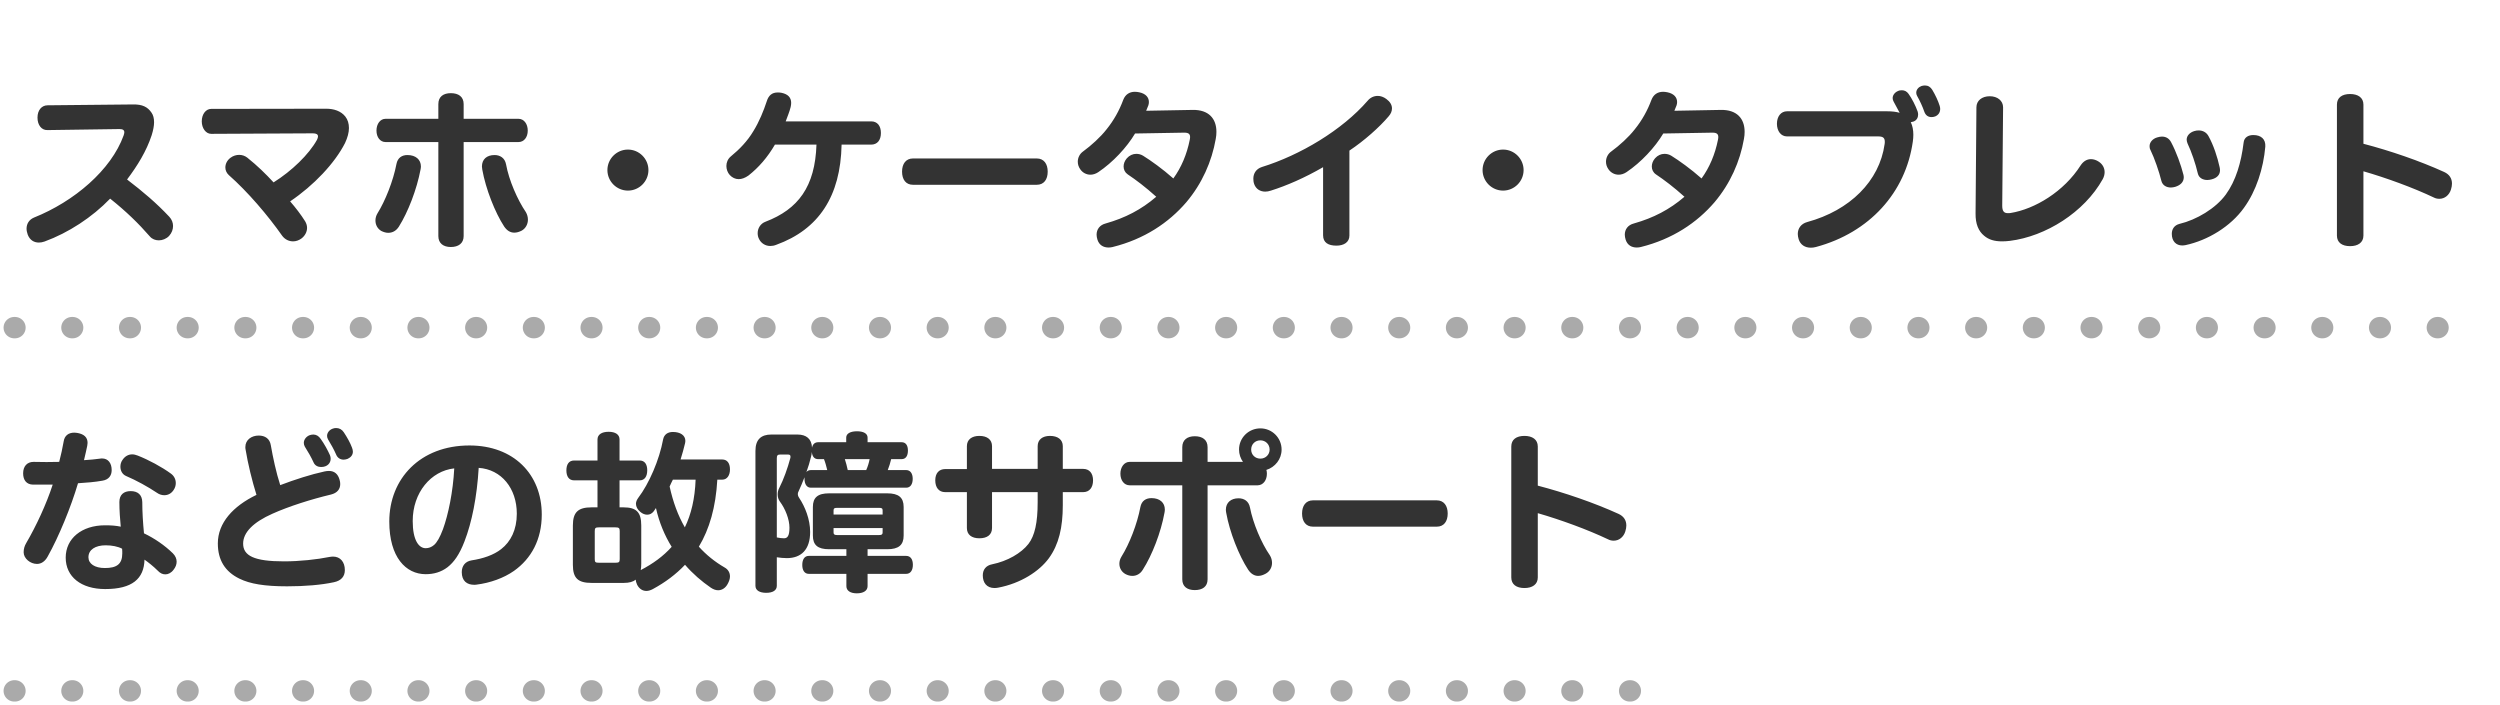 <svg width="351" height="99" viewBox="0 0 351 99" fill="none" xmlns="http://www.w3.org/2000/svg">
<path d="M6.248 33.912C5.984 34.008 5.696 34.056 5.456 34.056C4.76 34.056 4.184 33.696 3.896 32.952C3.8 32.664 3.728 32.376 3.728 32.112C3.728 31.416 4.088 30.84 4.76 30.552C10.4 28.296 15.608 23.88 17.36 19.008C17.408 18.84 17.456 18.696 17.456 18.576C17.456 18.264 17.24 18.12 16.784 18.12L6.656 18.264C5.84 18.288 5.264 17.568 5.264 16.512C5.264 15.456 5.864 14.784 6.68 14.784L18.656 14.664C19.976 14.64 20.72 15 21.272 15.816C21.512 16.152 21.632 16.608 21.632 17.16C21.632 17.664 21.512 18.288 21.296 18.984C20.552 21.24 19.304 23.256 17.84 25.2C20.096 26.928 21.968 28.512 23.768 30.432C24.128 30.816 24.296 31.272 24.296 31.728C24.296 32.208 24.128 32.688 23.744 33.12C23.36 33.528 22.808 33.744 22.304 33.744C21.824 33.744 21.368 33.576 21.056 33.216C19.448 31.368 17.696 29.664 15.464 27.888C12.944 30.504 9.608 32.688 6.248 33.912ZM42.296 33.504C41.96 33.744 41.552 33.888 41.144 33.888C40.568 33.888 40.016 33.624 39.632 33.12C37.592 30.216 34.784 26.928 32.12 24.576C31.808 24.288 31.64 23.904 31.64 23.52C31.64 23.016 31.88 22.512 32.36 22.152C32.744 21.864 33.176 21.744 33.584 21.744C34.016 21.744 34.4 21.888 34.712 22.128C36.152 23.28 37.304 24.408 38.408 25.608C40.976 24 43.376 21.672 44.504 19.632C44.6 19.44 44.648 19.272 44.648 19.152C44.648 18.864 44.408 18.72 43.928 18.72L29.648 18.792C28.904 18.792 28.328 18 28.328 17.04C28.328 16.032 28.904 15.288 29.648 15.288L45.8 15.264C46.856 15.264 47.864 15.576 48.488 16.368C48.824 16.8 48.992 17.352 48.992 17.976C48.992 18.6 48.8 19.32 48.44 20.088C47 22.92 44.048 26.04 40.736 28.272C41.504 29.16 42.248 30.12 42.848 31.08C43.016 31.368 43.112 31.68 43.112 31.992C43.112 32.544 42.824 33.12 42.296 33.504ZM63.296 34.68C62.264 34.68 61.544 34.176 61.544 33.144V19.944H54.128C53.384 19.944 52.856 19.272 52.856 18.336C52.856 17.4 53.384 16.68 54.128 16.68H61.544V14.616C61.544 13.56 62.264 13.08 63.296 13.08C64.352 13.08 65.096 13.56 65.096 14.616V16.68H72.8C73.568 16.68 74.096 17.4 74.096 18.336C74.096 19.272 73.568 19.944 72.8 19.944H65.096V33.144C65.096 34.176 64.352 34.68 63.296 34.68ZM53.528 32.424C53 32.112 52.712 31.56 52.712 30.96C52.712 30.624 52.808 30.264 53 29.952C54.08 28.224 55.208 25.416 55.664 23.016C55.832 22.152 56.432 21.768 57.2 21.768C58.376 21.768 59.096 22.416 59.096 23.376C59.096 23.52 59.072 23.64 59.048 23.784C58.52 26.592 57.296 29.76 56 31.824C55.616 32.424 55.088 32.688 54.512 32.688C54.2 32.688 53.864 32.592 53.528 32.424ZM73.256 32.376C72.896 32.568 72.536 32.664 72.2 32.664C71.672 32.664 71.192 32.4 70.784 31.8C69.512 29.856 68.192 26.52 67.712 23.808C67.688 23.664 67.664 23.496 67.664 23.376C67.664 22.368 68.336 21.768 69.44 21.768C70.208 21.768 70.88 22.176 71.048 23.064C71.456 25.32 72.656 28.056 73.832 29.784C74.024 30.12 74.12 30.48 74.12 30.84C74.12 31.464 73.808 32.064 73.256 32.376ZM88.16 26.76C86.576 26.76 85.28 25.464 85.28 23.88C85.28 22.296 86.576 21 88.16 21C89.744 21 91.04 22.296 91.04 23.88C91.04 25.464 89.744 26.76 88.16 26.76ZM108.992 34.368C108.704 34.488 108.416 34.536 108.152 34.536C107.456 34.536 106.856 34.152 106.568 33.552C106.424 33.288 106.376 33 106.376 32.736C106.376 32.064 106.76 31.392 107.48 31.128C112.064 29.376 114.44 26.208 114.632 20.304H108.8C107.768 22.08 106.52 23.52 105.08 24.648C104.6 24.984 104.144 25.152 103.712 25.152C103.232 25.152 102.8 24.936 102.464 24.576C102.152 24.24 101.984 23.76 101.984 23.304C101.984 22.824 102.176 22.32 102.608 21.96C103.808 20.976 104.936 19.824 105.776 18.408C106.592 17.088 107.216 15.552 107.648 14.232C107.912 13.368 108.416 12.984 109.184 12.984C109.352 12.984 109.544 12.984 109.736 13.032C110.648 13.224 111.08 13.704 111.08 14.448C111.08 14.616 111.056 14.808 111.008 15.024C110.864 15.648 110.528 16.44 110.312 17.04H122.312C123.176 17.04 123.68 17.664 123.68 18.672C123.68 19.68 123.176 20.304 122.312 20.304H118.16C118.016 27.576 114.944 32.208 108.992 34.368ZM128.185 25.944C127.177 25.944 126.649 25.2 126.649 24.096C126.649 23.016 127.177 22.248 128.185 22.248H145.561C146.569 22.248 147.097 23.016 147.097 24.096C147.097 25.2 146.569 25.944 145.561 25.944H128.185ZM156.217 34.68C156.025 34.728 155.833 34.752 155.641 34.752C154.921 34.752 154.321 34.416 154.081 33.648C154.009 33.408 153.961 33.168 153.961 32.952C153.961 32.208 154.393 31.584 155.257 31.368C157.969 30.6 160.249 29.424 162.337 27.624C160.849 26.28 159.481 25.248 158.329 24.48C157.945 24.216 157.753 23.808 157.753 23.376C157.753 22.992 157.897 22.584 158.209 22.224C158.569 21.816 159.049 21.6 159.529 21.6C159.841 21.6 160.177 21.672 160.489 21.864C161.569 22.536 163.225 23.712 164.737 25.056C165.865 23.496 166.633 21.672 167.041 19.632C167.065 19.488 167.089 19.368 167.089 19.248C167.089 18.84 166.897 18.624 166.273 18.624L159.361 18.744C158.209 20.688 156.241 22.8 154.201 24.168C153.841 24.408 153.457 24.528 153.097 24.528C152.545 24.528 152.017 24.264 151.681 23.784C151.441 23.448 151.321 23.088 151.321 22.704C151.321 22.152 151.585 21.6 152.065 21.264C153.217 20.424 154.513 19.248 155.353 18.168C156.385 16.896 157.153 15.504 157.705 14.016C157.993 13.272 158.569 12.888 159.337 12.888C159.529 12.888 159.745 12.912 159.961 12.96C160.873 13.152 161.305 13.68 161.305 14.328C161.305 14.472 161.281 14.64 161.233 14.784C161.137 15.048 161.041 15.288 160.921 15.552L167.425 15.432C169.705 15.384 170.785 16.656 170.785 18.504C170.785 18.816 170.761 19.152 170.689 19.512C170.137 22.68 168.769 25.776 166.561 28.392C164.089 31.272 160.657 33.576 156.217 34.68ZM187.633 34.488C186.505 34.488 185.761 34.08 185.761 33.024V23.472C183.145 24.984 180.649 26.064 178.441 26.76C178.153 26.856 177.889 26.904 177.649 26.904C176.905 26.904 176.329 26.52 176.089 25.848C175.993 25.584 175.969 25.32 175.969 25.08C175.969 24.36 176.353 23.712 177.169 23.448C182.521 21.792 188.425 18.288 192.025 14.136C192.385 13.704 192.889 13.464 193.441 13.464C193.825 13.464 194.257 13.608 194.641 13.896C195.169 14.28 195.433 14.736 195.433 15.216C195.433 15.6 195.289 15.96 194.977 16.32C193.657 17.88 191.545 19.752 189.457 21.144V33.072C189.457 34.008 188.689 34.488 187.633 34.488ZM211.033 26.76C209.449 26.76 208.153 25.464 208.153 23.88C208.153 22.296 209.449 21 211.033 21C212.617 21 213.913 22.296 213.913 23.88C213.913 25.464 212.617 26.76 211.033 26.76ZM230.377 34.68C230.185 34.728 229.993 34.752 229.801 34.752C229.081 34.752 228.481 34.416 228.241 33.648C228.169 33.408 228.121 33.168 228.121 32.952C228.121 32.208 228.553 31.584 229.417 31.368C232.129 30.6 234.409 29.424 236.497 27.624C235.009 26.28 233.641 25.248 232.489 24.48C232.105 24.216 231.913 23.808 231.913 23.376C231.913 22.992 232.057 22.584 232.369 22.224C232.729 21.816 233.209 21.6 233.689 21.6C234.001 21.6 234.337 21.672 234.649 21.864C235.729 22.536 237.385 23.712 238.897 25.056C240.025 23.496 240.793 21.672 241.201 19.632C241.225 19.488 241.249 19.368 241.249 19.248C241.249 18.84 241.057 18.624 240.433 18.624L233.521 18.744C232.369 20.688 230.401 22.8 228.361 24.168C228.001 24.408 227.617 24.528 227.257 24.528C226.705 24.528 226.177 24.264 225.841 23.784C225.601 23.448 225.481 23.088 225.481 22.704C225.481 22.152 225.745 21.6 226.225 21.264C227.377 20.424 228.673 19.248 229.513 18.168C230.545 16.896 231.313 15.504 231.865 14.016C232.153 13.272 232.729 12.888 233.497 12.888C233.689 12.888 233.905 12.912 234.121 12.96C235.033 13.152 235.465 13.68 235.465 14.328C235.465 14.472 235.441 14.64 235.393 14.784C235.297 15.048 235.201 15.288 235.081 15.552L241.585 15.432C243.865 15.384 244.945 16.656 244.945 18.504C244.945 18.816 244.921 19.152 244.849 19.512C244.297 22.68 242.929 25.776 240.721 28.392C238.249 31.272 234.817 33.576 230.377 34.68ZM272.329 14.856C272.377 15 272.401 15.168 272.401 15.288C272.401 15.768 272.161 16.152 271.705 16.344C271.537 16.416 271.345 16.44 271.177 16.44C270.745 16.44 270.361 16.224 270.169 15.672C269.929 14.976 269.569 14.184 269.161 13.464C269.065 13.296 269.041 13.152 269.041 13.008C269.041 12.576 269.377 12.216 269.785 12.072C269.953 12.024 270.121 12 270.265 12C270.697 12 271.057 12.216 271.297 12.624C271.729 13.344 272.113 14.16 272.329 14.856ZM267.961 13.176C268.441 13.848 268.945 14.832 269.233 15.648C269.281 15.792 269.305 15.936 269.305 16.08C269.305 16.488 269.113 16.896 268.657 17.064C268.513 17.112 268.393 17.136 268.273 17.16C268.513 17.64 268.633 18.264 268.633 18.912C268.633 19.224 268.609 19.536 268.561 19.872C267.553 27.048 262.465 32.664 254.953 34.68C254.713 34.752 254.449 34.776 254.233 34.776C253.417 34.776 252.769 34.368 252.529 33.576C252.457 33.336 252.409 33.072 252.409 32.856C252.409 32.064 252.865 31.416 253.729 31.176C259.729 29.544 263.881 25.416 264.601 20.232C264.625 20.112 264.625 19.992 264.625 19.896C264.625 19.344 264.361 19.152 263.689 19.152H250.897C250.033 19.152 249.481 18.384 249.481 17.376C249.481 16.368 250.033 15.624 250.897 15.624H264.913C265.657 15.624 266.233 15.696 266.713 15.84L265.873 14.28C265.777 14.112 265.729 13.944 265.729 13.776C265.729 13.368 266.017 12.984 266.449 12.792C266.641 12.696 266.833 12.672 267.025 12.672C267.409 12.672 267.721 12.84 267.961 13.176ZM282.193 33.816C281.785 33.864 281.425 33.888 281.089 33.888C280.009 33.888 279.217 33.648 278.569 33.096C277.801 32.472 277.345 31.464 277.369 29.952L277.489 15.072C277.489 14.136 278.257 13.512 279.361 13.512C280.441 13.512 281.233 14.136 281.233 15.072L281.113 28.872C281.113 29.616 281.329 29.928 281.905 29.928C282.025 29.928 282.145 29.928 282.289 29.904C285.697 29.352 289.777 26.904 292.129 23.208C292.513 22.632 293.017 22.344 293.569 22.344C293.929 22.344 294.313 22.464 294.673 22.704C295.225 23.064 295.489 23.616 295.489 24.168C295.489 24.504 295.393 24.84 295.225 25.152C292.633 29.808 287.209 33.192 282.193 33.816ZM306.841 34.416C306.673 34.44 306.529 34.464 306.385 34.464C305.545 34.464 304.921 33.888 304.921 32.832C304.921 32.184 305.257 31.632 305.977 31.44C308.401 30.864 311.089 29.256 312.505 27.312C313.921 25.368 314.665 22.8 315.001 20.04C315.073 19.272 315.673 18.96 316.369 18.96C317.449 18.96 318.121 19.536 318.049 20.592C317.785 23.64 316.777 26.808 315.049 29.184C313.177 31.8 309.985 33.744 306.841 34.416ZM305.401 26.232C305.209 26.28 304.993 26.328 304.801 26.328C304.177 26.328 303.625 26.04 303.457 25.392C303.145 24.12 302.497 22.224 301.921 21.048C301.825 20.88 301.801 20.688 301.801 20.52C301.801 19.992 302.209 19.488 302.857 19.296C303.097 19.224 303.337 19.176 303.529 19.176C304.129 19.176 304.561 19.464 304.825 19.968C305.545 21.312 306.217 23.184 306.553 24.528C306.577 24.648 306.601 24.768 306.601 24.888C306.601 25.584 306.097 26.016 305.401 26.232ZM310.537 25.176C310.345 25.224 310.129 25.272 309.913 25.272C309.289 25.272 308.713 24.984 308.569 24.336C308.281 23.064 307.681 21.288 307.129 20.136C307.057 19.944 307.009 19.776 307.009 19.608C307.009 19.056 307.441 18.6 308.065 18.408C308.281 18.336 308.497 18.312 308.689 18.312C309.265 18.312 309.793 18.576 310.081 19.128C310.777 20.376 311.329 22.056 311.641 23.496C311.665 23.64 311.689 23.76 311.689 23.904C311.689 24.552 311.257 24.984 310.537 25.176ZM328.105 14.688C328.105 13.704 328.825 13.2 329.953 13.2C331.057 13.2 331.825 13.704 331.825 14.688V20.184C335.593 21.168 339.721 22.584 343.153 24.144C343.897 24.48 344.257 25.056 344.257 25.776C344.257 26.04 344.209 26.304 344.113 26.616C343.873 27.384 343.249 27.912 342.481 27.912C342.241 27.912 341.953 27.864 341.689 27.72C338.809 26.352 335.065 24.984 331.825 24.048V33.072C331.825 34.056 331.057 34.56 329.953 34.56C328.825 34.56 328.105 34.056 328.105 33.072V14.688ZM14.384 67.488C13.328 67.68 12.104 67.776 10.952 67.848C9.968 71.184 8.264 75.336 6.704 78.12C6.32 78.84 5.768 79.176 5.192 79.176C4.256 79.176 3.32 78.408 3.32 77.544C3.32 77.064 3.44 76.656 3.68 76.248C5.096 73.824 6.512 70.776 7.4 68.04C6.848 68.04 6.248 68.04 5.6 68.04C5.288 68.04 4.952 68.04 4.616 68.04C3.728 68.016 3.248 67.416 3.248 66.456C3.248 65.472 3.8 64.848 4.712 64.848C5.312 64.848 5.936 64.872 6.536 64.872C7.16 64.872 7.76 64.848 8.312 64.848C8.576 63.864 8.768 62.904 8.936 61.992C9.056 61.152 9.632 60.744 10.424 60.744C10.568 60.744 10.736 60.768 10.904 60.792C11.792 60.96 12.296 61.392 12.296 62.184C12.296 62.304 12.272 62.448 12.248 62.592C12.128 63.144 11.984 63.84 11.792 64.608C12.608 64.56 13.352 64.488 14.048 64.392C14.144 64.368 14.24 64.368 14.336 64.368C15.176 64.368 15.68 65.016 15.68 66C15.68 66.768 15.272 67.344 14.384 67.488ZM17.672 66.816C17.144 66.576 16.904 66.048 16.904 65.52C16.904 65.184 17 64.848 17.192 64.584C17.552 64.032 18.056 63.792 18.56 63.792C18.824 63.792 19.064 63.864 19.328 63.96C20.864 64.56 22.736 65.568 24.008 66.504C24.464 66.84 24.68 67.32 24.68 67.824C24.68 68.16 24.584 68.496 24.368 68.808C24.056 69.288 23.576 69.528 23.072 69.528C22.736 69.528 22.376 69.432 22.04 69.192C20.792 68.352 19.136 67.44 17.672 66.816ZM24.272 77.688C24.632 78.048 24.8 78.456 24.8 78.864C24.8 79.248 24.656 79.632 24.368 79.992C24.032 80.448 23.6 80.64 23.216 80.64C22.808 80.64 22.472 80.472 22.112 80.088C21.56 79.536 20.84 78.96 20.288 78.576C20.216 81.264 18.56 82.704 14.768 82.704C11.384 82.704 9.224 80.976 9.224 78.288C9.224 75.6 11.48 73.752 14.744 73.752C15.608 73.752 16.28 73.8 16.952 73.944C16.856 72.912 16.76 71.664 16.76 70.488C16.76 69.456 17.384 68.952 18.344 68.952C19.328 68.952 19.952 69.456 19.976 70.488C19.976 71.856 20.072 73.416 20.216 74.88C21.68 75.576 23.12 76.56 24.272 77.688ZM14.72 79.752C16.4 79.752 17.168 79.2 17.168 77.688C17.168 77.496 17.168 77.28 17.144 77.04C16.568 76.728 15.704 76.56 14.84 76.56C13.376 76.56 12.416 77.184 12.416 78.24C12.416 79.152 13.304 79.752 14.72 79.752ZM45.08 65.568C44.648 65.568 44.216 65.376 44.024 64.92C43.736 64.272 43.232 63.384 42.8 62.712C42.704 62.544 42.656 62.352 42.656 62.184C42.656 61.752 42.944 61.344 43.4 61.128C43.592 61.056 43.784 61.008 43.976 61.008C44.384 61.008 44.744 61.2 45.032 61.632C45.536 62.328 46.016 63.216 46.328 63.912C46.4 64.08 46.424 64.248 46.424 64.416C46.424 65.016 45.968 65.568 45.08 65.568ZM48.824 64.416C48.632 64.488 48.44 64.536 48.248 64.536C47.792 64.536 47.384 64.296 47.192 63.816C46.904 63.144 46.472 62.376 46.064 61.704C45.968 61.536 45.92 61.368 45.92 61.2C45.92 60.768 46.232 60.36 46.688 60.192C46.856 60.12 47.024 60.096 47.192 60.096C47.624 60.096 48.008 60.288 48.272 60.696C48.728 61.392 49.16 62.136 49.424 62.856C49.496 63.048 49.544 63.24 49.544 63.408C49.544 63.864 49.28 64.2 48.824 64.416ZM40.304 82.32C37.16 82.32 35.12 81.984 33.608 81.24C31.592 80.256 30.584 78.624 30.584 76.296C30.584 73.416 32.72 71.064 36.008 69.48C35.384 67.488 34.808 65.112 34.472 63.072C34.448 62.976 34.448 62.856 34.448 62.76C34.448 61.752 35.312 61.152 36.32 61.152C37.208 61.152 37.88 61.584 38.024 62.52C38.312 64.176 38.768 66.336 39.344 68.112C41.36 67.344 43.664 66.6 45.56 66.192C45.776 66.144 45.992 66.12 46.184 66.12C46.976 66.12 47.456 66.576 47.672 67.344C47.744 67.56 47.768 67.776 47.768 67.968C47.768 68.688 47.336 69.216 46.472 69.432C43.664 70.104 40.568 71.088 38.264 72.12C35.552 73.32 34.136 74.76 34.136 76.32C34.136 78.024 35.672 78.816 39.872 78.816C42.08 78.816 44.504 78.552 46.28 78.192C46.448 78.168 46.616 78.144 46.76 78.144C47.768 78.144 48.416 78.888 48.416 80.04C48.416 80.928 47.912 81.528 46.88 81.744C45.104 82.128 42.8 82.32 40.304 82.32ZM66.92 82.08C66.8 82.104 66.68 82.104 66.56 82.104C65.576 82.104 64.832 81.576 64.832 80.328C64.832 79.464 65.312 78.816 66.224 78.672C67.808 78.432 69.32 77.928 70.376 77.088C71.696 76.056 72.56 74.4 72.56 72.12C72.56 68.568 70.4 65.904 67.208 65.688C66.968 69.768 66.248 73.344 65.216 76.008C64.496 77.88 63.728 78.936 62.84 79.632C61.928 80.328 60.896 80.616 59.768 80.616C56.984 80.616 54.656 78.24 54.656 73.224C54.656 67.2 59 62.544 65.912 62.544C72.104 62.544 76.064 66.576 76.064 72.24C76.064 75.744 74.6 78.432 72.152 80.16C70.712 81.168 68.816 81.84 66.92 82.08ZM59.768 76.968C60.176 76.968 60.584 76.824 60.944 76.512C61.352 76.152 61.76 75.456 62.192 74.304C62.936 72.264 63.608 69.048 63.776 65.76C60.488 66.12 57.944 69.168 57.944 73.152C57.944 75.864 58.808 76.968 59.768 76.968ZM101.744 79.68C102.224 79.944 102.488 80.4 102.488 80.928C102.488 81.264 102.368 81.624 102.152 82.008C101.864 82.536 101.384 82.872 100.832 82.872C100.496 82.872 100.16 82.752 99.8 82.512C98.504 81.624 97.256 80.544 96.176 79.296C94.904 80.64 93.392 81.768 91.664 82.704C91.352 82.872 91.04 82.968 90.752 82.968C90.2 82.968 89.744 82.656 89.456 82.104C89.336 81.84 89.264 81.6 89.264 81.384C88.856 81.696 88.328 81.84 87.584 81.84H83.048C81.176 81.84 80.432 81.192 80.432 79.32V73.776C80.432 71.904 81.176 71.232 83.048 71.232H83.888V67.44H80.6C79.88 67.44 79.52 66.888 79.52 66.048C79.52 65.184 79.88 64.656 80.6 64.656H83.888V61.704C83.888 61.008 84.488 60.624 85.448 60.624C86.408 60.624 86.984 61.008 86.984 61.704V64.656H89.816C90.512 64.656 90.872 65.184 90.872 66.024C90.872 66.888 90.512 67.44 89.816 67.44H86.984V71.232H87.536C89.336 71.232 90.032 71.904 90.032 73.776V79.128C90.032 79.464 90.008 79.776 89.96 80.04C91.664 79.152 93.128 78.096 94.304 76.776C93.32 75.192 92.552 73.368 92.096 71.328L91.784 71.784C91.544 72.096 91.232 72.264 90.872 72.264C90.56 72.264 90.224 72.144 89.912 71.88C89.504 71.544 89.288 71.136 89.288 70.728C89.288 70.464 89.408 70.176 89.6 69.912C91.136 67.896 92.576 64.56 93.104 61.68C93.248 60.984 93.776 60.648 94.472 60.648C95.528 60.648 96.224 61.128 96.224 61.896C96.224 62.016 96.2 62.136 96.176 62.256C96.008 62.976 95.792 63.744 95.552 64.512H101.408C102.08 64.512 102.488 65.016 102.488 65.904C102.488 66.744 102.08 67.344 101.408 67.344H100.712C100.496 71.208 99.608 74.28 98.12 76.752C99.152 77.904 100.376 78.888 101.744 79.68ZM94.016 68.304C94.496 70.488 95.192 72.384 96.152 74.04C97.04 72.216 97.568 70.008 97.664 67.344H94.472C94.304 67.656 94.16 67.992 94.016 68.304ZM87.008 78.504V74.568C87.008 74.136 86.888 74.04 86.384 74.04H84.104C83.6 74.04 83.504 74.136 83.504 74.568V78.504C83.504 78.936 83.6 79.008 84.104 79.008H86.384C86.888 79.008 87.008 78.936 87.008 78.504ZM107.576 83.232C106.664 83.232 106.064 82.896 106.064 82.248V63.312C106.064 61.68 106.88 61.008 108.296 61.008H111.968C113.192 61.008 113.96 61.608 114.008 62.856C114.104 62.376 114.392 62.088 114.872 62.088H118.808V61.44C118.808 60.864 119.408 60.552 120.32 60.552C121.232 60.552 121.808 60.864 121.808 61.44V62.088H126.584C127.184 62.088 127.472 62.544 127.472 63.264C127.472 63.984 127.184 64.464 126.584 64.464H125.12C125 64.968 124.832 65.52 124.64 66H127.232C127.808 66 128.144 66.48 128.144 67.224C128.144 67.992 127.808 68.472 127.232 68.472H113.84C113.288 68.472 112.952 67.992 112.952 67.224V67.008C112.688 67.704 112.4 68.376 112.112 69C112.04 69.12 112.016 69.24 112.016 69.36C112.016 69.528 112.064 69.696 112.208 69.912C113.024 71.136 113.744 72.912 113.744 74.688C113.744 77.184 112.472 78.36 110.48 78.36C110 78.36 109.52 78.312 109.064 78.24V82.248C109.064 82.896 108.488 83.232 107.576 83.232ZM110.072 75.576C110.528 75.576 110.84 75.288 110.84 74.088C110.84 72.912 110.264 71.448 109.496 70.416C109.28 70.128 109.184 69.768 109.184 69.408C109.184 69.096 109.256 68.784 109.424 68.472C110 67.368 110.6 65.688 110.96 64.32C110.984 64.248 110.984 64.176 110.984 64.104C110.984 63.912 110.888 63.816 110.624 63.816H109.544C109.184 63.816 109.064 63.936 109.064 64.344V75.456C109.424 75.528 109.736 75.576 110.072 75.576ZM120.296 83.304C119.408 83.304 118.832 82.944 118.832 82.296V80.568H113.552C112.952 80.568 112.64 80.064 112.64 79.32C112.64 78.552 112.952 78.048 113.552 78.048H118.832V77.112H116.408C114.824 77.112 114.128 76.536 114.128 75.192V71.184C114.128 69.84 114.824 69.264 116.408 69.264H124.568C126.152 69.264 126.872 69.84 126.872 71.184V75.192C126.872 76.536 126.152 77.112 124.568 77.112H121.808V78.048H127.232C127.832 78.048 128.168 78.528 128.168 79.296C128.168 80.064 127.832 80.568 127.232 80.568H121.808V82.296C121.808 82.944 121.208 83.304 120.296 83.304ZM117.512 75.12H123.44C123.8 75.12 123.92 75.024 123.92 74.76V74.136H117.032V74.76C117.032 75.024 117.152 75.12 117.512 75.12ZM117.032 72.24H123.92V71.664C123.92 71.376 123.8 71.304 123.44 71.304H117.512C117.152 71.304 117.032 71.376 117.032 71.664V72.24ZM113.216 66.288C113.36 66.096 113.576 66 113.84 66H116.144C116.024 65.496 115.88 64.944 115.688 64.464H114.872C114.32 64.464 114.032 64.08 113.984 63.456C113.96 63.672 113.936 63.912 113.864 64.152C113.696 64.848 113.48 65.568 113.216 66.288ZM119.024 66H121.616C121.832 65.52 122 64.968 122.096 64.464H118.616C118.784 64.944 118.904 65.472 119.024 66ZM140.12 82.512C139.952 82.536 139.784 82.56 139.64 82.56C138.512 82.56 137.984 81.792 137.984 80.784C137.984 79.992 138.416 79.392 139.304 79.224C141.44 78.792 143.384 77.664 144.392 76.368C145.28 75.216 145.688 73.392 145.688 70.512V69.096H139.28V74.136C139.28 75.072 138.608 75.576 137.504 75.576C136.424 75.576 135.752 75.072 135.752 74.136V69.096H132.704C131.816 69.096 131.312 68.448 131.312 67.44C131.312 66.456 131.816 65.856 132.728 65.856H135.752V62.64C135.752 61.728 136.424 61.2 137.504 61.2C138.608 61.2 139.28 61.728 139.28 62.64V65.832H145.688V62.64C145.688 61.728 146.36 61.2 147.416 61.2C148.52 61.2 149.216 61.728 149.216 62.64V65.832H152.072C152.96 65.832 153.464 66.456 153.464 67.44C153.464 68.448 152.96 69.096 152.072 69.096H149.216V70.944C149.216 74.04 148.664 76.44 147.272 78.36C145.928 80.208 143.312 81.912 140.12 82.512ZM176.96 60.144C178.592 60.144 179.936 61.464 179.936 63.12C179.936 64.464 179.024 65.592 177.8 65.976C177.848 66.144 177.872 66.312 177.872 66.504C177.872 67.44 177.344 68.112 176.6 68.136H169.544V81.336C169.544 82.368 168.824 82.848 167.744 82.848C166.712 82.848 165.992 82.368 165.992 81.336V68.136H158.6C157.832 68.136 157.304 67.44 157.304 66.504C157.304 65.592 157.832 64.848 158.6 64.848H165.992V62.784C165.992 61.752 166.712 61.248 167.744 61.248C168.824 61.248 169.544 61.752 169.544 62.784V64.848H174.512C174.176 64.368 173.96 63.768 173.96 63.12C173.96 61.464 175.304 60.144 176.96 60.144ZM176.96 64.392C177.68 64.392 178.256 63.84 178.256 63.12C178.256 62.376 177.68 61.824 176.96 61.824C176.216 61.824 175.664 62.376 175.664 63.12C175.664 63.84 176.216 64.392 176.96 64.392ZM161.672 69.936C162.848 69.936 163.544 70.584 163.544 71.544C163.544 71.688 163.52 71.832 163.496 71.976C162.992 74.76 161.768 77.928 160.448 79.992C160.088 80.592 159.536 80.856 158.984 80.856C158.648 80.856 158.312 80.76 158 80.592C157.448 80.28 157.16 79.728 157.16 79.152C157.16 78.816 157.256 78.456 157.472 78.12C158.552 76.392 159.656 73.608 160.112 71.184C160.28 70.32 160.88 69.936 161.672 69.936ZM175.496 71.256C175.928 73.488 177.104 76.248 178.28 77.952C178.496 78.288 178.592 78.672 178.592 79.032C178.592 79.656 178.28 80.232 177.704 80.544C177.344 80.736 177.008 80.856 176.648 80.856C176.144 80.856 175.64 80.592 175.232 79.968C173.96 78.024 172.64 74.712 172.16 72C172.136 71.856 172.112 71.712 172.112 71.568C172.112 70.56 172.832 69.96 173.888 69.96C174.68 69.96 175.328 70.368 175.496 71.256ZM184.345 73.944C183.337 73.944 182.809 73.2 182.809 72.096C182.809 71.016 183.337 70.248 184.345 70.248H201.721C202.729 70.248 203.257 71.016 203.257 72.096C203.257 73.2 202.729 73.944 201.721 73.944H184.345ZM212.185 62.688C212.185 61.704 212.905 61.2 214.033 61.2C215.137 61.2 215.905 61.704 215.905 62.688V68.184C219.673 69.168 223.801 70.584 227.233 72.144C227.977 72.48 228.337 73.056 228.337 73.776C228.337 74.04 228.289 74.304 228.193 74.616C227.953 75.384 227.329 75.912 226.561 75.912C226.321 75.912 226.033 75.864 225.769 75.72C222.889 74.352 219.145 72.984 215.905 72.048V81.072C215.905 82.056 215.137 82.56 214.033 82.56C212.905 82.56 212.185 82.056 212.185 81.072V62.688Z" fill="#333333"/>
<path d="M2 46H349" stroke="#AAAAAA" stroke-width="3" stroke-linecap="round" stroke-dasharray="0.1 8 0.1 8"/>
<path d="M2 97H231" stroke="#AAAAAA" stroke-width="3" stroke-linecap="round" stroke-dasharray="0.1 8 0.1 8"/>
</svg>
